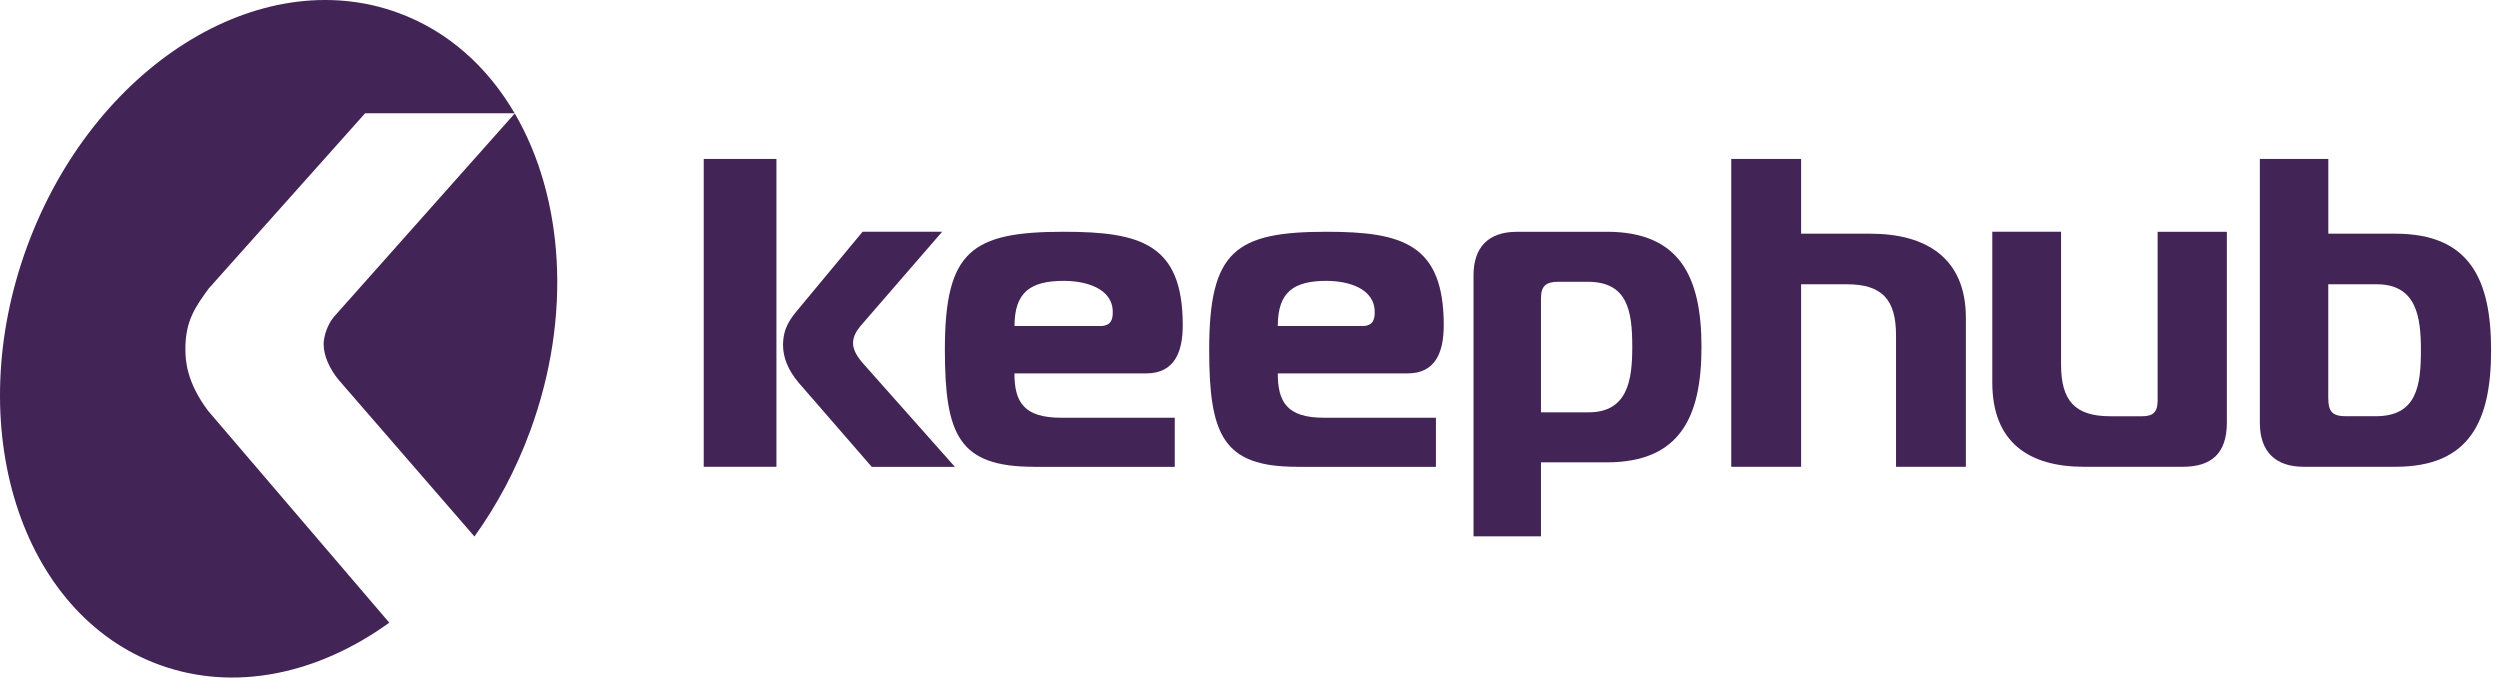 <svg width="98" height="27" viewBox="0 0 98 27" fill="none" xmlns="http://www.w3.org/2000/svg">
<path d="M30.436 6.23H27.586V18.298H30.436V6.23Z" fill="#422457"/>
<path d="M34.17 18.298L31.302 14.995C30.891 14.508 30.695 14.005 30.695 13.535C30.695 12.839 30.998 12.475 31.302 12.11L33.813 9.085H36.932L33.724 12.788C33.564 12.98 33.439 13.206 33.439 13.45C33.439 13.728 33.618 14.006 33.85 14.267L37.431 18.3H34.17V18.298Z" fill="#422457"/>
<path d="M43.119 12.782C43.602 12.782 43.62 12.454 43.62 12.231C43.62 11.303 42.566 11.01 41.703 11.01C40.408 11.01 39.769 11.44 39.769 12.78H43.119V12.782ZM40.528 18.298C37.592 18.298 37.039 17.061 37.039 13.709C37.039 9.841 38.075 9.085 41.701 9.085C44.723 9.085 46.364 9.566 46.364 12.747C46.364 13.778 46.053 14.637 44.93 14.637H39.766C39.766 15.754 40.129 16.375 41.596 16.375H46.051V18.3H40.527L40.528 18.298Z" fill="#422457"/>
<path d="M53.394 12.782C53.87 12.782 53.888 12.454 53.888 12.231C53.888 11.303 52.849 11.01 51.996 11.01C50.719 11.01 50.089 11.44 50.089 12.78H53.394V12.782ZM50.841 18.298C47.945 18.298 47.4 17.061 47.4 13.709C47.4 9.841 48.422 9.085 51.998 9.085C54.977 9.085 56.595 9.566 56.595 12.747C56.595 13.778 56.289 14.637 55.181 14.637H50.089C50.089 15.754 50.447 16.375 51.894 16.375H56.288V18.3H50.839L50.841 18.298Z" fill="#422457"/>
<path d="M60.408 16.163H62.272C63.815 16.163 63.985 14.883 63.985 13.604C63.985 12.206 63.815 11.046 62.239 11.046H61.085C60.594 11.046 60.406 11.217 60.406 11.695V16.164L60.408 16.163ZM62.984 9.085C65.867 9.085 66.698 10.876 66.698 13.604C66.698 16.333 65.867 18.124 62.984 18.124H60.406V21.024H57.762V10.792C57.762 9.683 58.355 9.087 59.457 9.087H62.984V9.085Z" fill="#422457"/>
<path d="M67.865 6.23H70.603V9.161H73.323C75.516 9.161 77.062 10.126 77.062 12.454V18.298H74.324V13.143C74.324 11.763 73.798 11.143 72.393 11.143H70.603V18.298H67.865V6.23Z" fill="#422457"/>
<path d="M87.293 16.559C87.293 17.778 86.688 18.298 85.564 18.298H81.693C79.533 18.298 78.098 17.341 78.098 14.995V9.085H80.794V14.301C80.794 15.691 81.329 16.317 82.713 16.317H83.974C84.407 16.317 84.579 16.143 84.579 15.71V9.087H87.293V16.563V16.559Z" fill="#422457"/>
<path d="M91.27 15.626C91.27 16.143 91.442 16.316 91.958 16.316H93.128C94.728 16.316 94.9 15.144 94.9 13.729C94.9 12.42 94.728 11.143 93.161 11.143H91.268V15.626H91.27ZM90.305 18.298C89.188 18.298 88.586 17.695 88.586 16.574V6.23H91.27V9.161H93.902C96.826 9.161 97.651 10.971 97.651 13.729C97.651 16.488 96.826 18.298 93.902 18.298H90.307H90.305Z" fill="#422457"/>
<path d="M7.267 13.677C7.267 12.565 7.666 12.024 8.179 11.312L14.314 4.439H20.173C19.106 2.613 17.557 1.215 15.607 0.503C10.159 -1.49 3.645 2.618 1.059 9.673C-1.529 16.73 0.79 24.066 6.239 26.057C9.197 27.14 12.472 26.421 15.26 24.409L8.152 16.098C7.323 14.986 7.267 14.16 7.267 13.676V13.677Z" fill="#422457"/>
<path d="M12.687 13.507C12.687 13.934 12.915 14.446 13.259 14.873L18.598 21.03C19.478 19.809 20.224 18.417 20.786 16.886C22.446 12.36 22.087 7.718 20.179 4.447L13.087 12.423C12.828 12.736 12.685 13.192 12.685 13.505L12.687 13.507Z" fill="#422457"/>
</svg>
